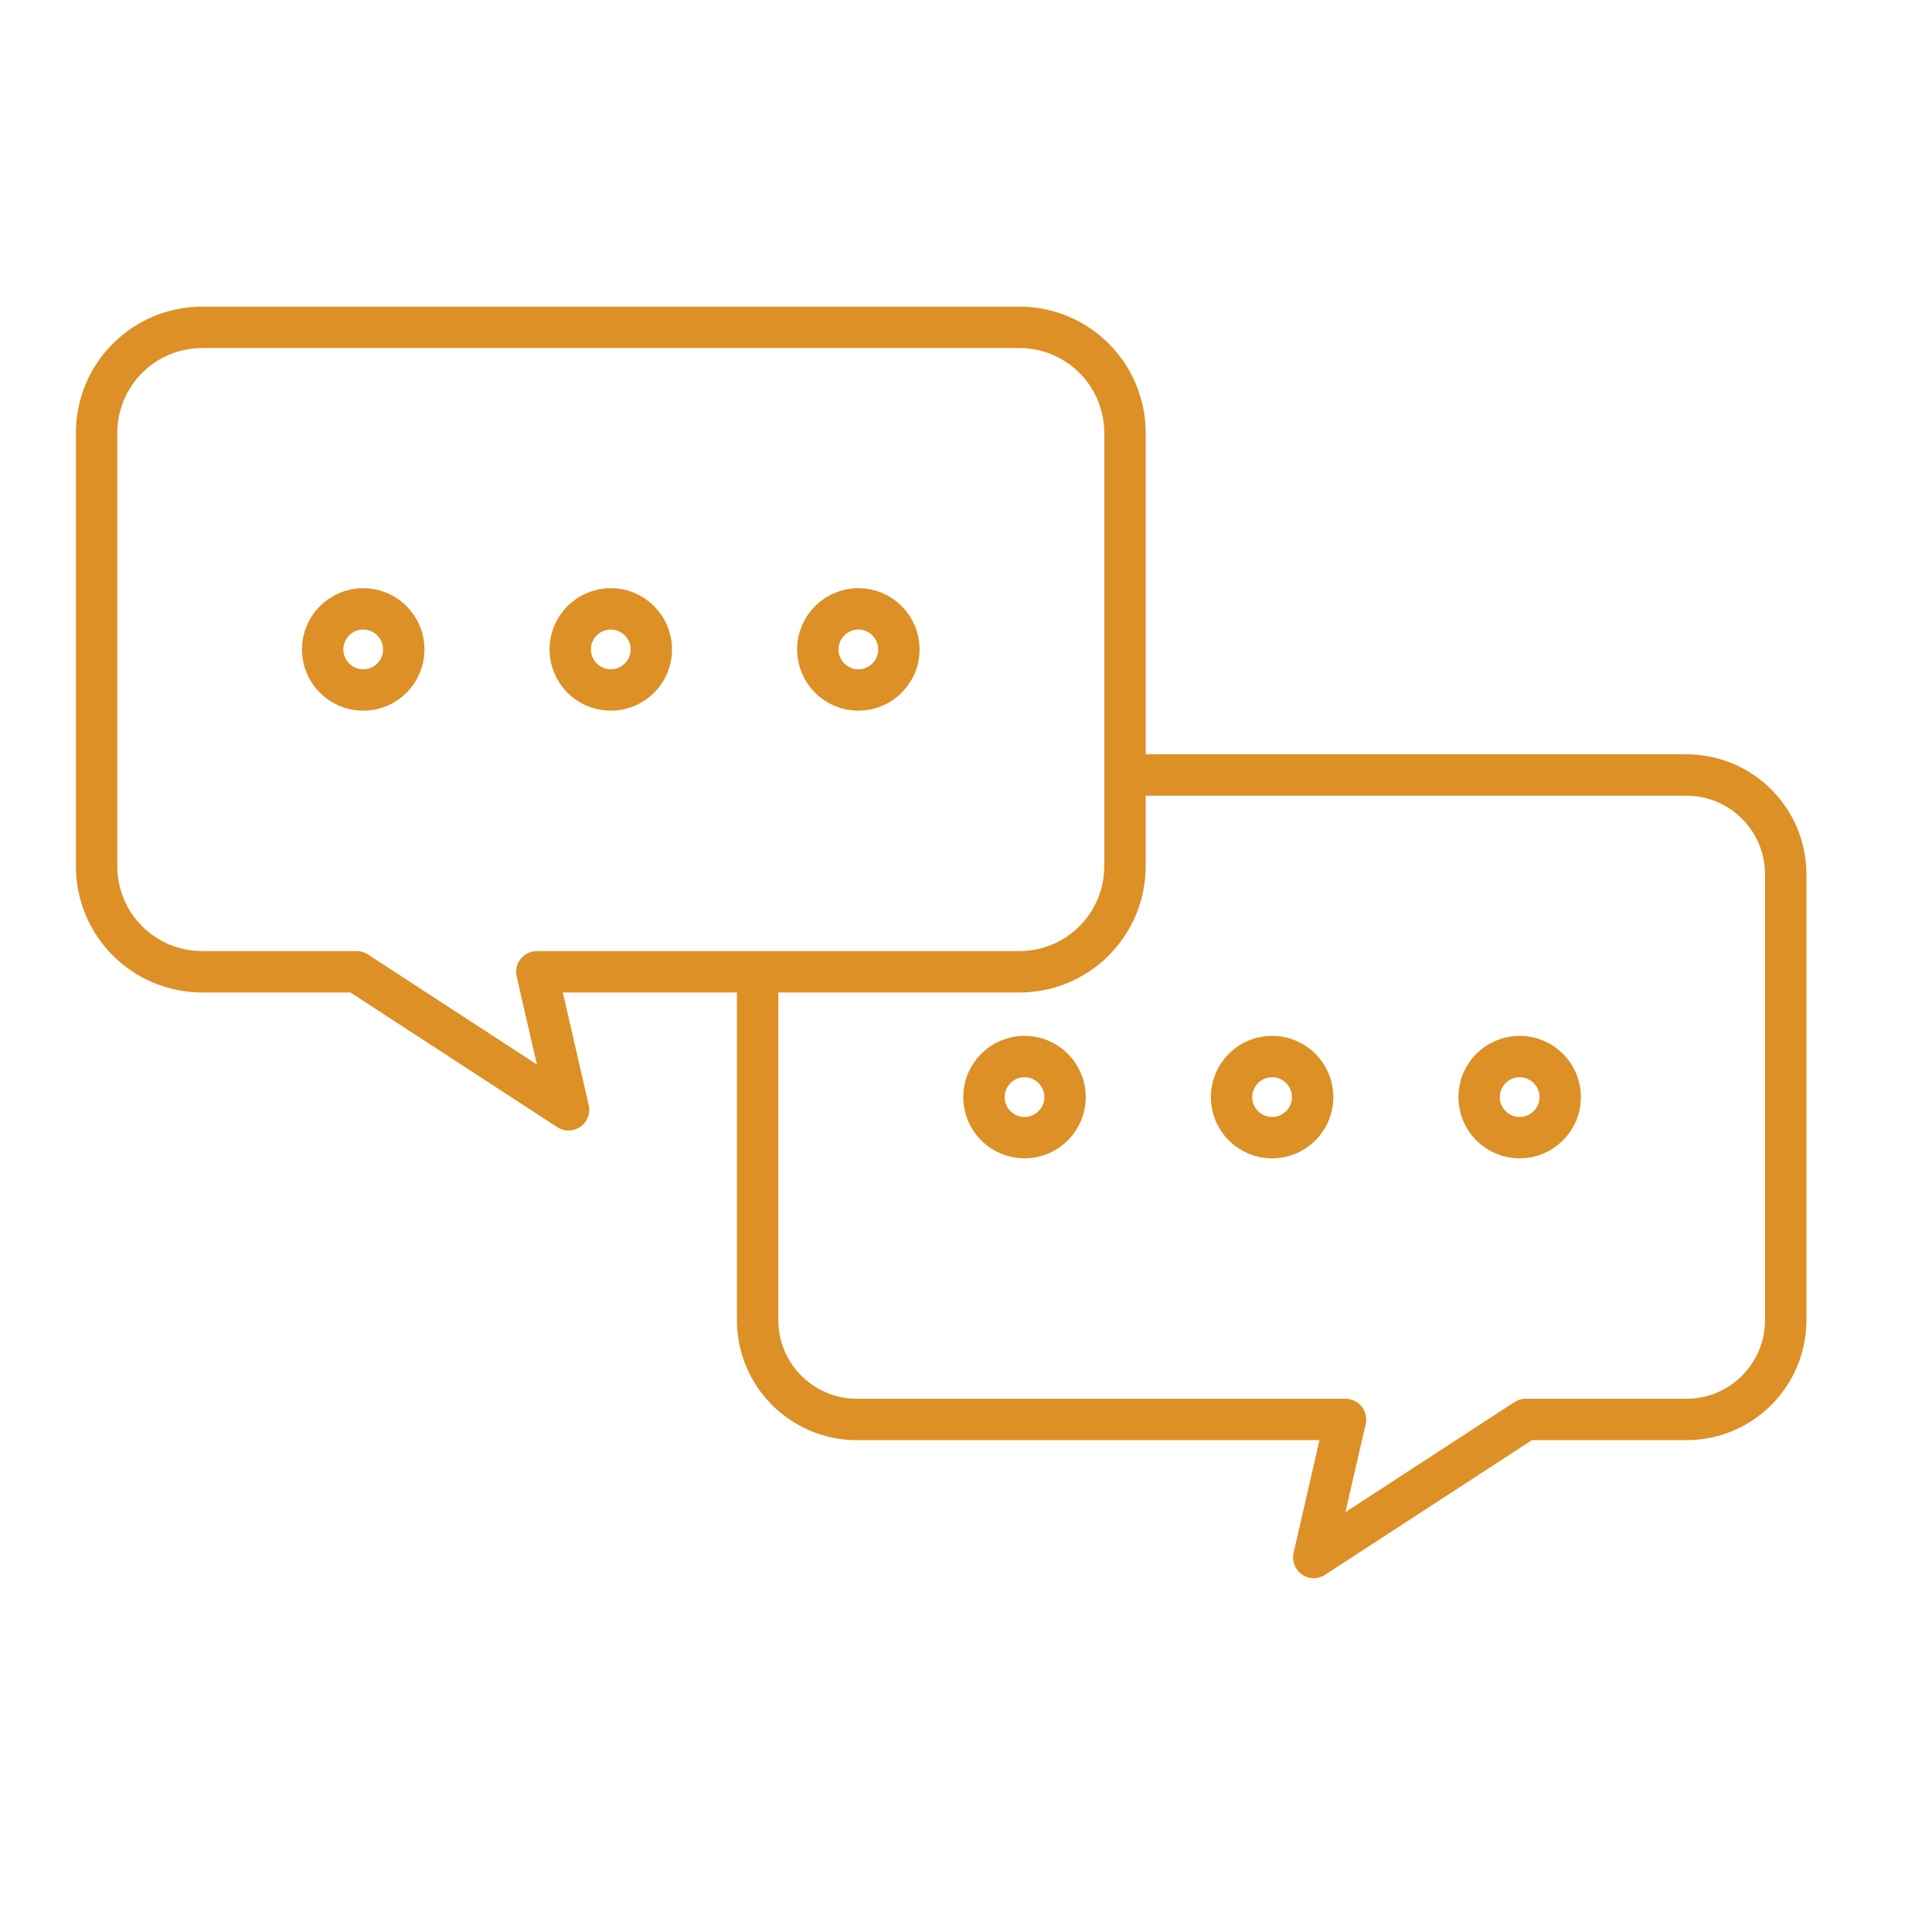 <?xml version="1.0" encoding="UTF-8"?>
<svg id="_レイヤー_2" data-name="レイヤー 2" xmlns="http://www.w3.org/2000/svg" xmlns:xlink="http://www.w3.org/1999/xlink" viewBox="0 0 70 70">
  <defs>
    <style>
      .cls-1 {
        stroke: #dd9025;
        stroke-linecap: round;
        stroke-linejoin: round;
        stroke-width: 1.5px;
      }

      .cls-1, .cls-2 {
        fill: none;
      }

      .cls-3 {
        clip-path: url(#clippath);
      }

      .cls-2 {
        stroke-width: 0px;
      }
    </style>
    <clipPath id="clippath">
      <path class="cls-2" d="M42.67,58.14l-.31-4.93h-11.31c-2.97,0-5.39-2.42-5.39-5.39v-12.62h11.93c2.76,0,3.16-2.6,3.16-3.6v-5.31h20.35c2.97,0,5.39,2.42,5.39,5.39v16.15c0,2.97-2.42,5.39-5.39,5.39h-1.21l-7.39,4.93h-9.85Z"/>
    </clipPath>
  </defs>
  <g id="_内容" data-name="内容">
    <g>
      <rect class="cls-2" width="70" height="70"/>
      <g>
        <g>
          <path class="cls-1" d="M36.93,11.86H7.33c-2.12,0-3.83,1.71-3.83,3.83v15.69c0,2.12,1.71,3.83,3.83,3.83h5.59l7.68,5-1.15-5h17.48c2.12,0,3.83-1.71,3.83-3.83v-15.69c0-2.12-1.71-3.83-3.83-3.83Z"/>
          <g>
            <path class="cls-1" d="M14.63,23.53c0,.81-.66,1.47-1.47,1.47s-1.47-.66-1.47-1.47.66-1.47,1.47-1.47,1.47.66,1.47,1.47Z"/>
            <path class="cls-1" d="M23.6,23.53c0,.81-.66,1.47-1.47,1.47s-1.47-.66-1.47-1.47.66-1.47,1.47-1.47,1.47.66,1.47,1.47Z"/>
            <path class="cls-1" d="M32.57,23.53c0,.81-.66,1.47-1.47,1.47s-1.47-.66-1.47-1.47.66-1.47,1.47-1.47,1.47.66,1.47,1.47Z"/>
          </g>
        </g>
        <g class="cls-3">
          <g>
            <path class="cls-1" d="M61.11,28.08h-30.06c-1.99,0-3.6,1.61-3.6,3.6v16.15c0,1.99,1.61,3.6,3.6,3.6h17.7l-1.15,5,7.68-5h5.82c1.99,0,3.6-1.61,3.6-3.6v-16.15c0-1.99-1.61-3.6-3.6-3.6Z"/>
            <g>
              <path class="cls-1" d="M53.59,39.75c0,.81.66,1.47,1.47,1.47s1.47-.66,1.47-1.47-.66-1.47-1.47-1.47-1.47.66-1.47,1.47Z"/>
              <path class="cls-1" d="M44.62,39.75c0,.81.66,1.47,1.47,1.47s1.47-.66,1.47-1.47-.66-1.47-1.47-1.47-1.47.66-1.47,1.47Z"/>
              <path class="cls-1" d="M35.65,39.75c0,.81.66,1.47,1.47,1.47s1.47-.66,1.47-1.47-.66-1.47-1.47-1.47-1.47.66-1.47,1.47Z"/>
            </g>
          </g>
        </g>
      </g>
    </g>
  </g>
</svg>